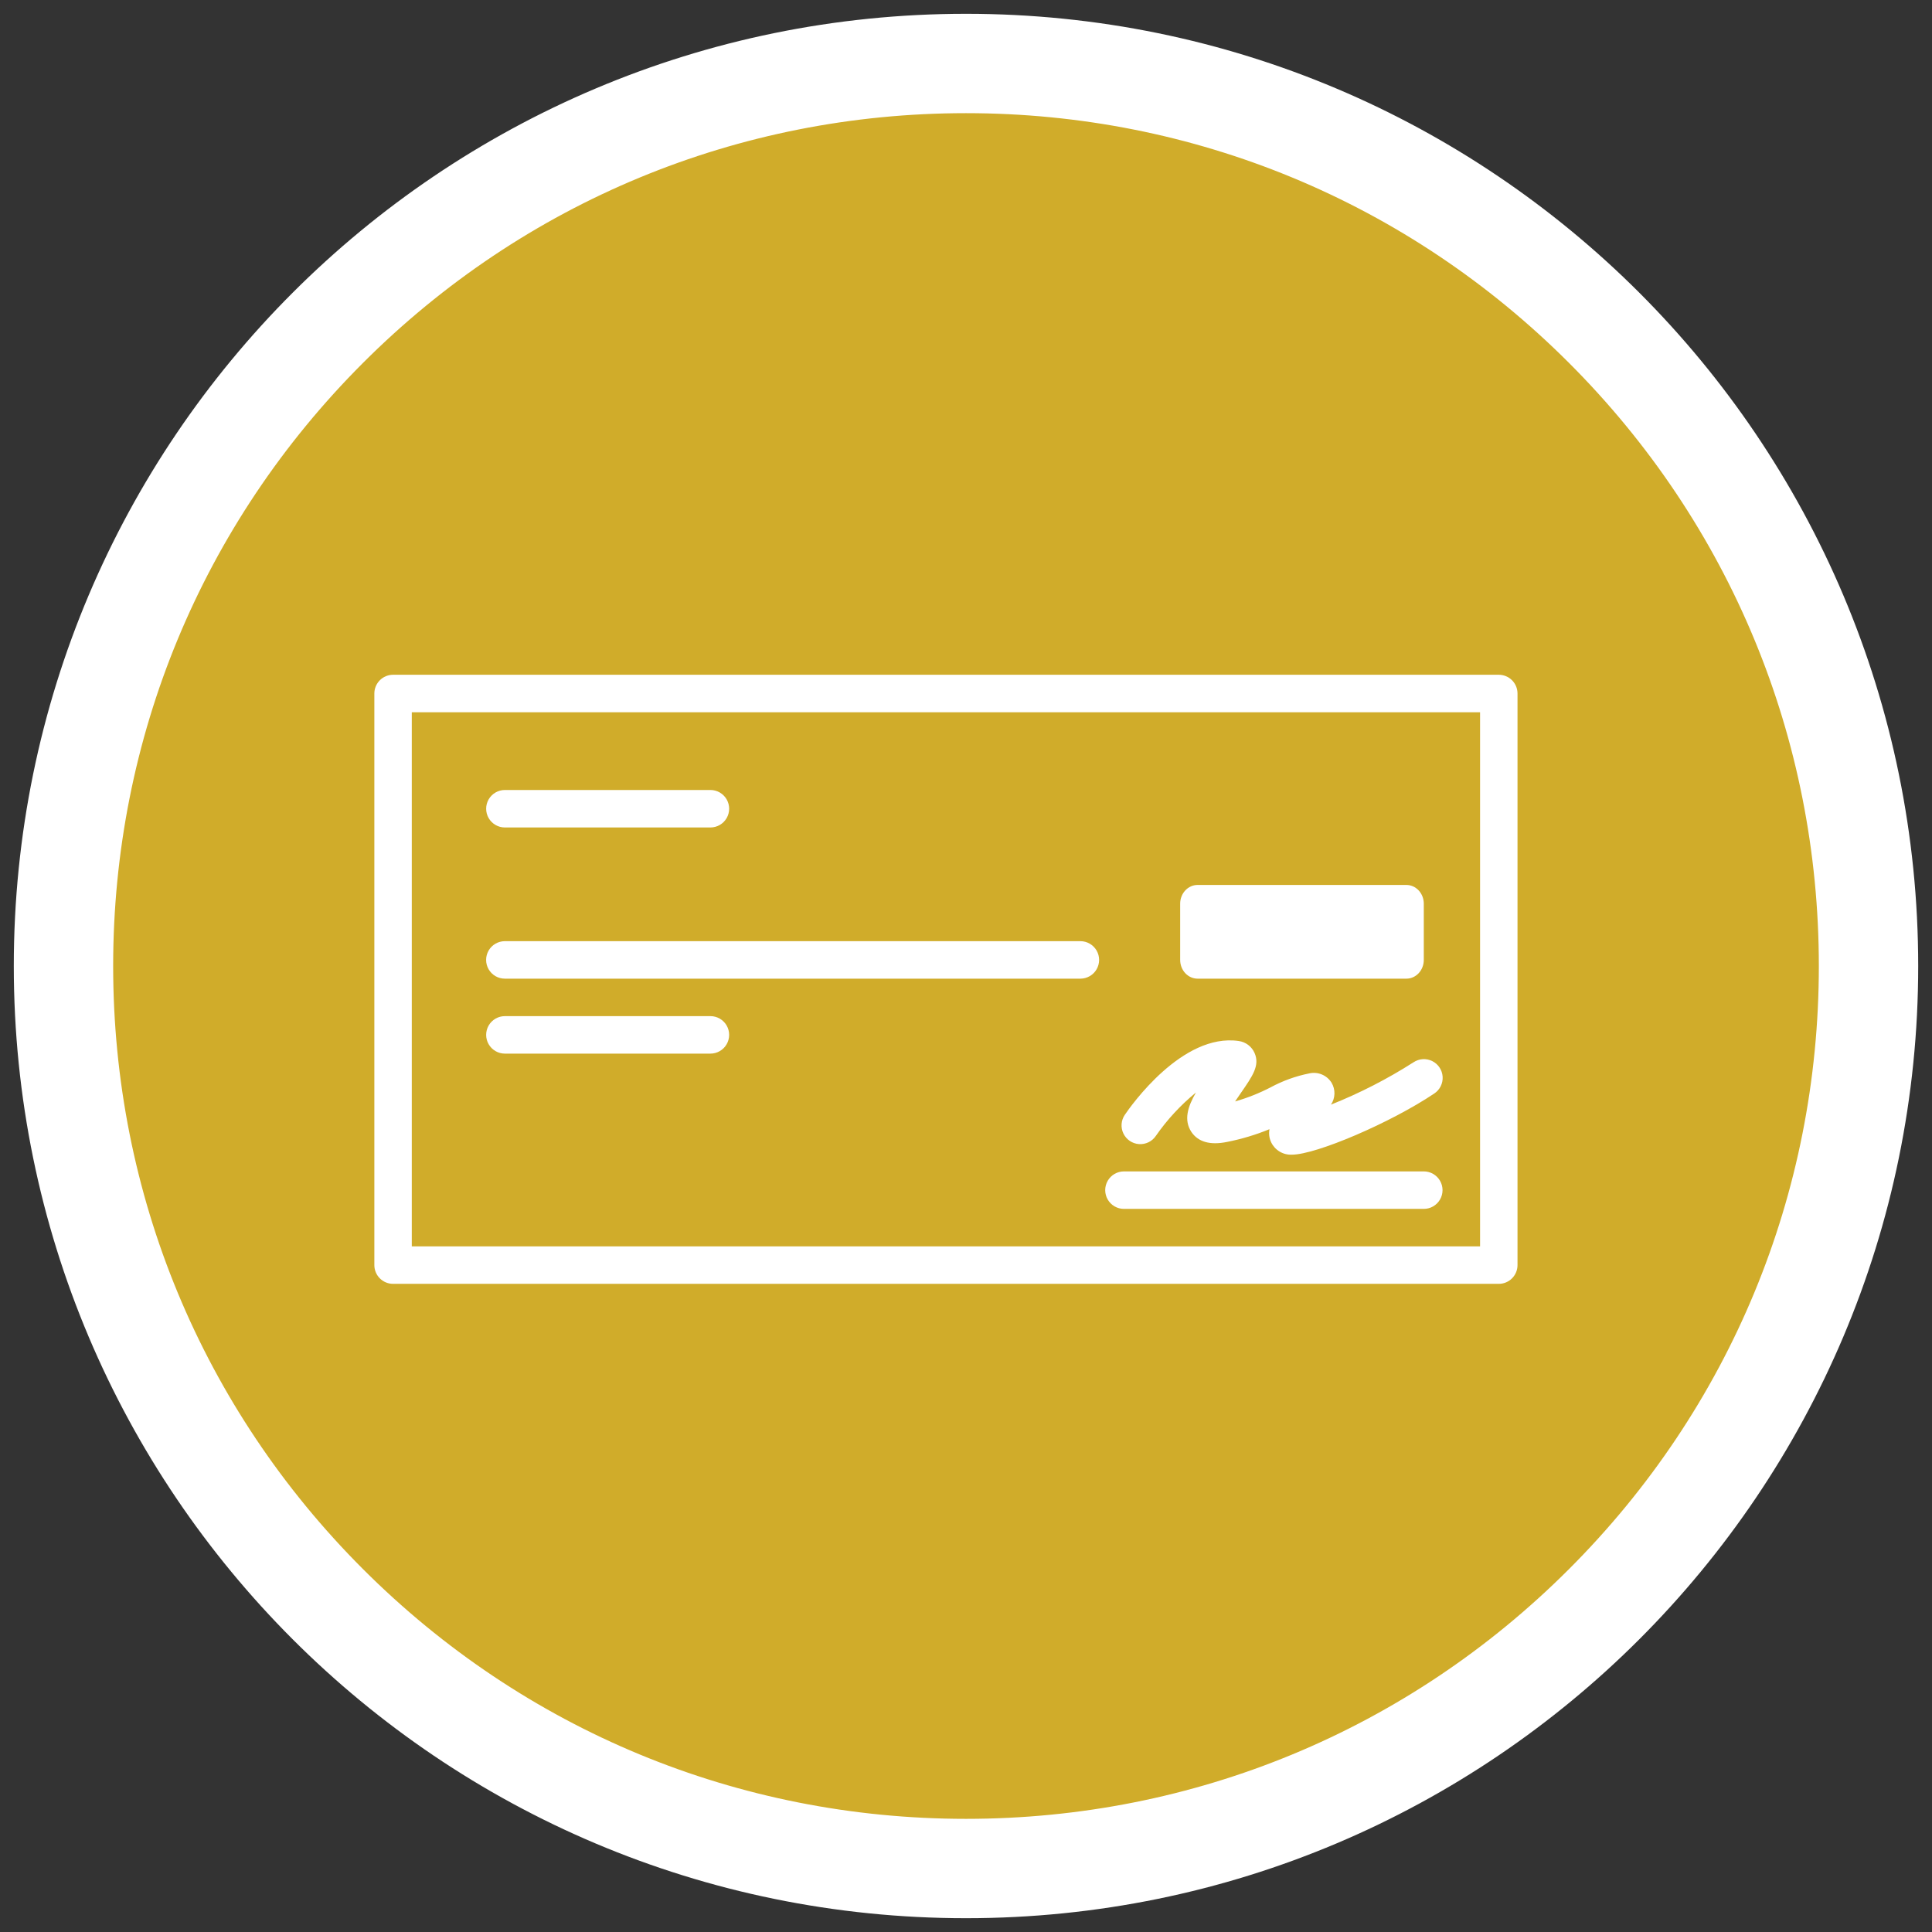 <?xml version="1.0" encoding="UTF-8"?>
<svg xmlns="http://www.w3.org/2000/svg" id="Layer_1" viewBox="0 0 350 350">
  <rect x="0" y="0" width="350" height="350" fill="#333333" stroke="none"/>
  <g>
    <circle cx="175" cy="175" r="163.5" fill="#d0ac2a"></circle>
    <path d="M175,20.5c41.268,0,80.067,16.071,109.248,45.252,29.181,29.181,45.252,67.98,45.252,109.248s-16.071,80.067-45.252,109.248c-29.181,29.181-67.98,45.252-109.248,45.252s-80.067-16.071-109.248-45.252S20.5,216.268,20.5,175s16.071-80.067,45.252-109.248S133.732,20.5,175,20.5m0-18C79.731,2.5,2.5,79.731,2.5,175s77.231,172.5,172.5,172.5,172.5-77.231,172.5-172.5S270.269,2.5,175,2.5h0Z" fill="#fff"></path>
  </g>
  <g>
    <path d="M271.515,232.581H71.212c-.9,0-1.764-.358-2.401-.994-.637-.637-.994-1.5-.994-2.401V125.634c0-.9,.358-1.764,.994-2.401,.637-.637,1.5-.994,2.401-.994h200.304c.9,0,1.764,.358,2.401,.994,.637,.637,.994,1.5,.994,2.401v103.552c0,.9-.358,1.764-.994,2.401-.637,.637-1.5,.994-2.401,.994Zm-196.918-6.79h193.531v-96.762H74.598v96.762Z" fill="#fff"></path>
    <path d="M257.935,219.001h-54.322c-1.213,0-2.333-.647-2.94-1.698-.606-1.05-.606-2.345,0-3.395,.607-1.05,1.727-1.698,2.94-1.698h54.322c1.213,0,2.333,.647,2.94,1.698,.606,1.05,.606,2.345,0,3.395-.607,1.05-1.727,1.698-2.94,1.698Z" fill="#fff"></path>
    <path d="M195.72,177.293H91.459c-1.213,0-2.333-.647-2.94-1.698-.606-1.05-.606-2.345,0-3.395,.607-1.05,1.727-1.698,2.94-1.698h104.261c1.213,0,2.333,.647,2.94,1.698,.606,1.05,.606,2.345,0,3.395-.607,1.05-1.727,1.698-2.94,1.698Z" fill="#fff"></path>
    <path d="M128.699,190.873h-37.233c-1.213,0-2.333-.647-2.94-1.698-.606-1.05-.606-2.345,0-3.395,.607-1.05,1.727-1.698,2.94-1.698h37.233c1.213,0,2.333,.647,2.94,1.698,.606,1.05,.606,2.345,0,3.395-.607,1.05-1.727,1.698-2.94,1.698Z" fill="#fff"></path>
    <path d="M128.699,149.905h-37.233c-1.213,0-2.333-.647-2.94-1.698-.606-1.05-.606-2.345,0-3.395,.607-1.05,1.727-1.698,2.94-1.698h37.233c1.213,0,2.333,.647,2.94,1.698,.606,1.05,.606,2.345,0,3.395-.607,1.05-1.727,1.698-2.94,1.698Z" fill="#fff"></path>
    <path d="M234.02,209.181c-.774,.033-1.54-.162-2.203-.56-.664-.398-1.197-.982-1.531-1.681-.354-.739-.461-1.572-.306-2.377-2.481,1.019-5.057,1.793-7.69,2.309-3.073,.628-5.229,0-6.451-1.799-1.426-2.156-.679-4.566,.815-7.147-2.775,2.27-5.221,4.915-7.266,7.86-.683,1.004-1.848,1.567-3.059,1.478-1.211-.089-2.282-.817-2.81-1.91-.528-1.093-.434-2.384,.249-3.388,1.036-1.528,10.389-14.871,20.642-13.377,1.269,.176,2.355,.999,2.869,2.173,.985,2.258-.34,4.142-2.512,7.283l-1.019,1.494c2.23-.637,4.391-1.496,6.451-2.563,2.183-1.178,4.528-2.025,6.96-2.512,.772-.181,1.58-.115,2.312,.19,.731,.304,1.348,.832,1.763,1.507,.356,.603,.535,1.294,.514,1.995-.021,.7-.24,1.38-.632,1.961,5.216-2.08,10.224-4.649,14.956-7.673,1.01-.673,2.302-.757,3.39-.219,1.088,.538,1.806,1.616,1.884,2.826,.078,1.211-.496,2.372-1.506,3.045-7.911,5.313-21.423,11.085-25.819,11.085h0Z" fill="#fff"></path>
    <path d="M254.782,177.293h-37.831c-.836,0-1.638-.358-2.229-.994-.591-.637-.923-1.5-.923-2.401v-10.185c0-.9,.332-1.764,.923-2.401,.591-.637,1.393-.994,2.229-.994h37.831c.836,0,1.638,.358,2.229,.994,.591,.637,.923,1.5,.923,2.401v10.185c0,.9-.332,1.764-.923,2.401-.591,.637-1.393,.994-2.229,.994Z" fill="#fff"></path>
  </g>
</svg>
